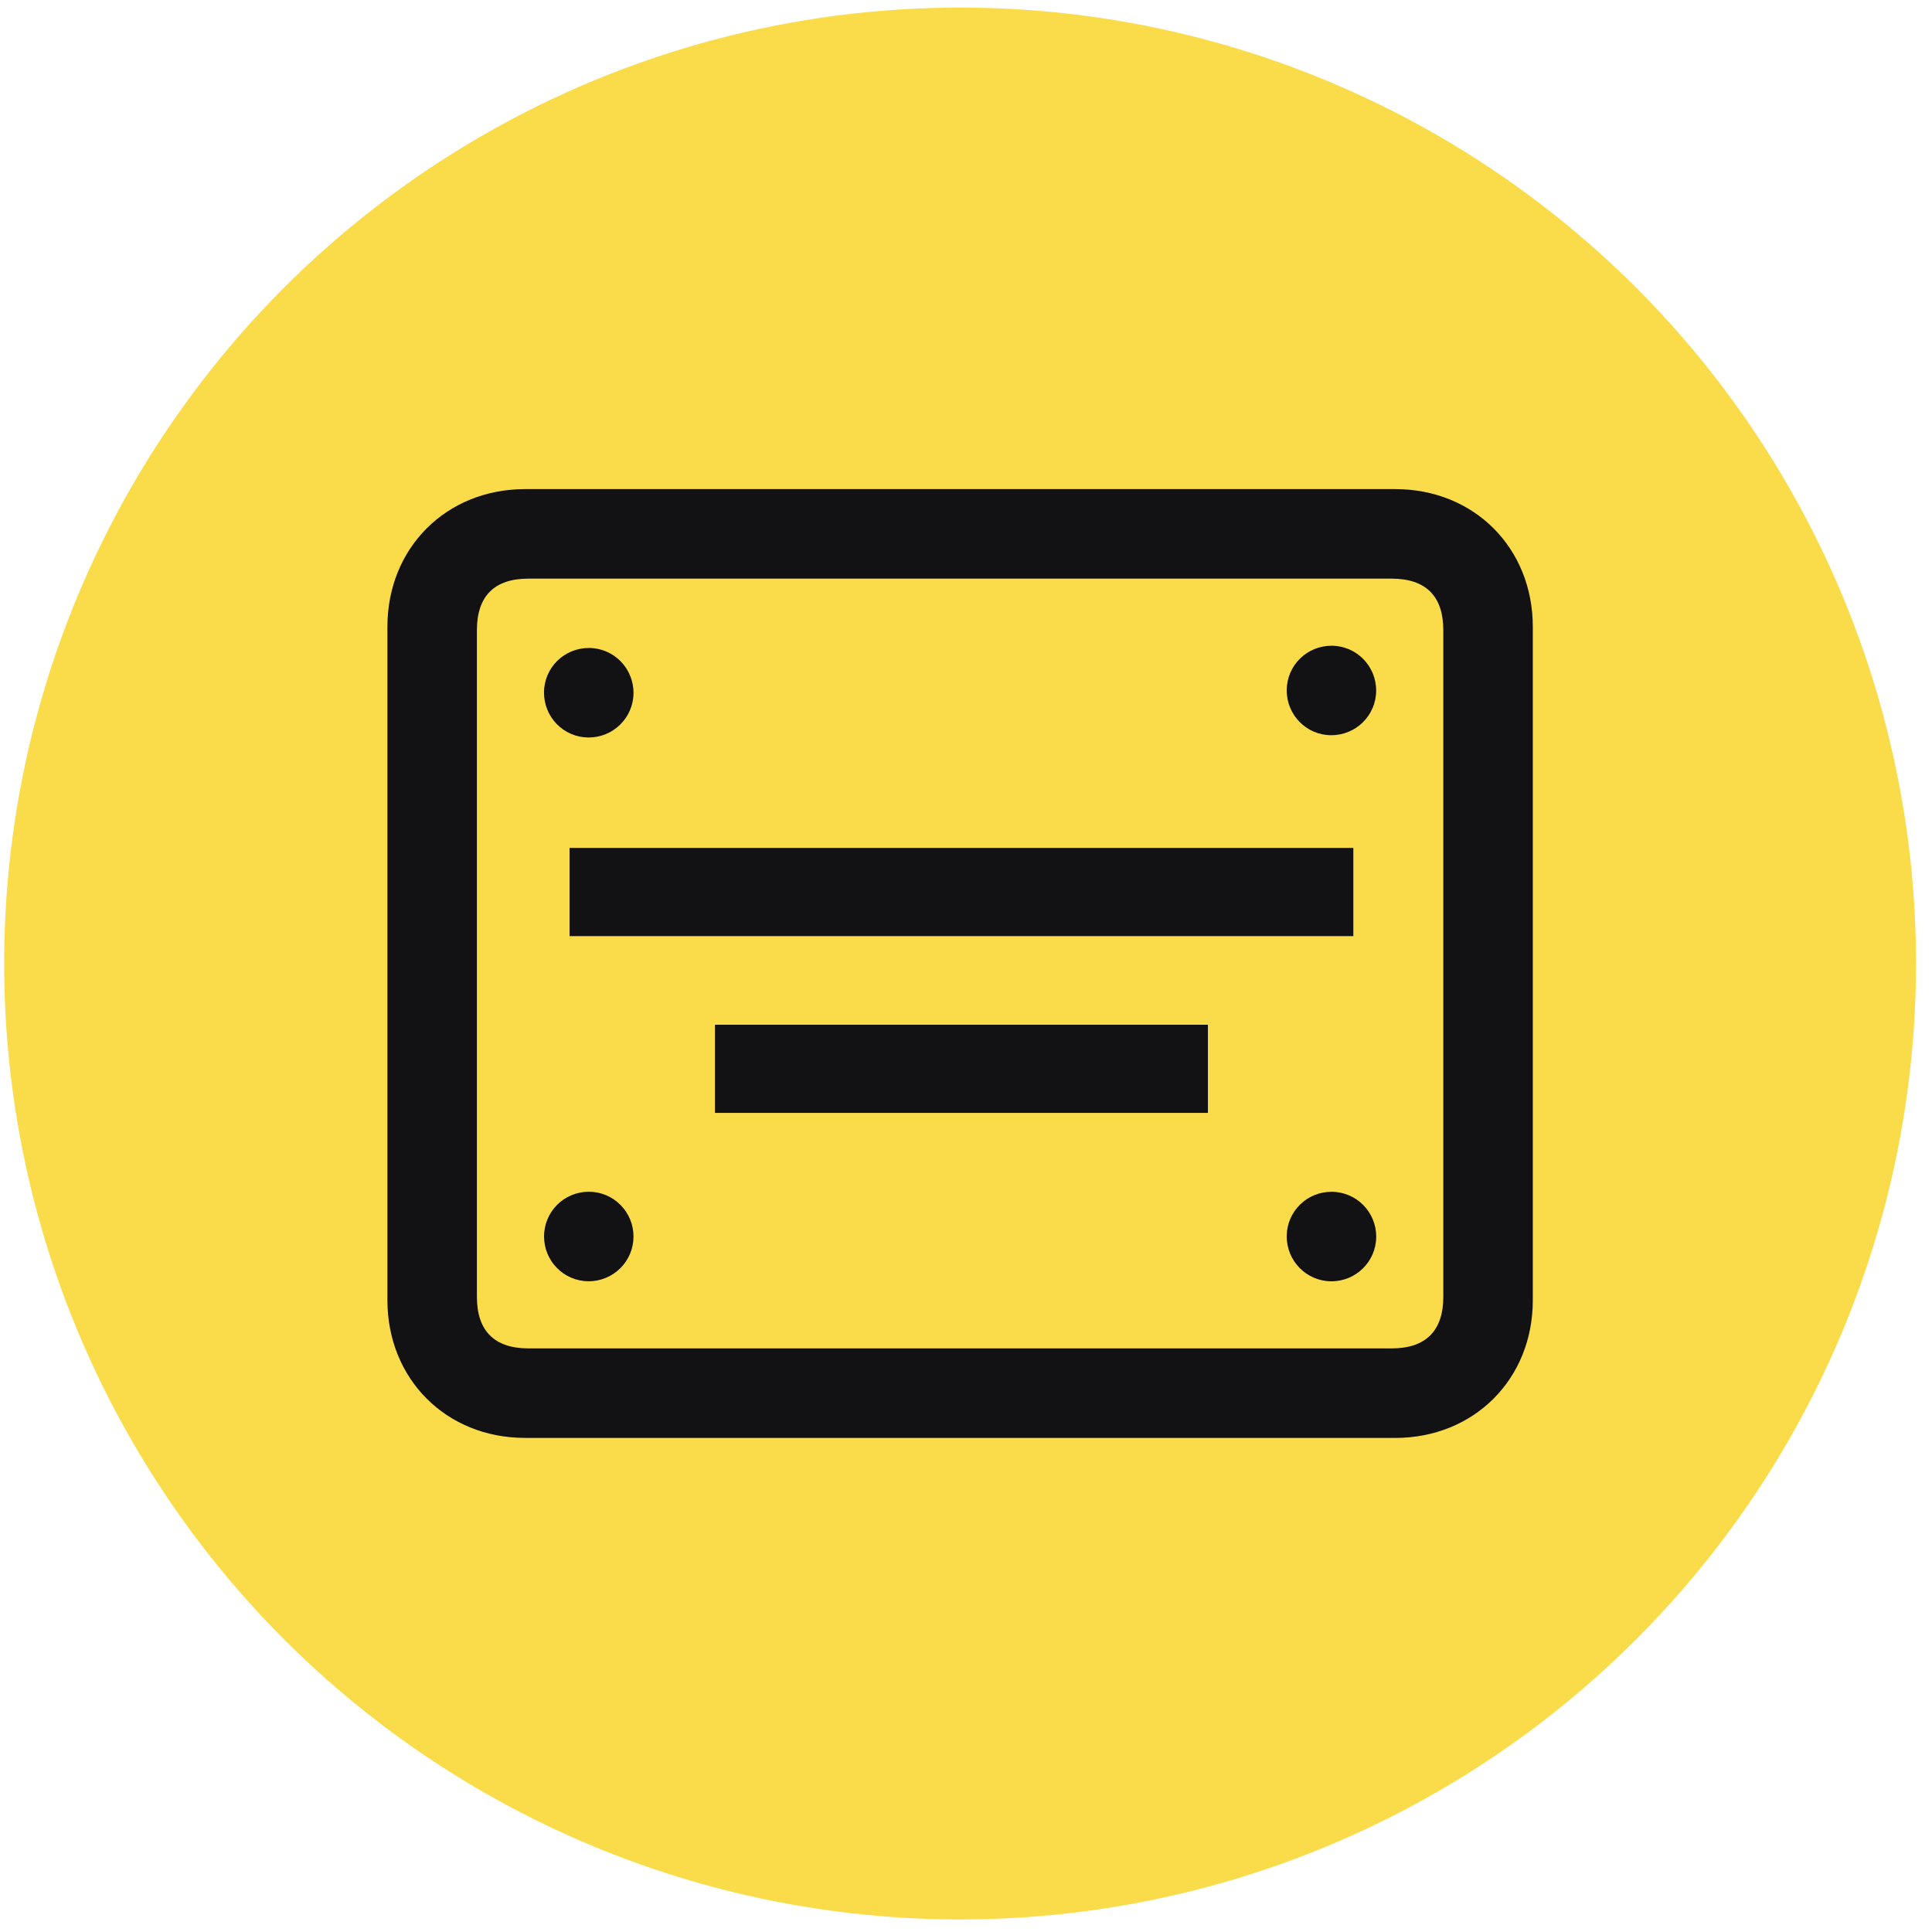 <?xml version="1.0" encoding="UTF-8"?> <svg xmlns="http://www.w3.org/2000/svg" width="109" height="109" viewBox="0 0 109 109" fill="none"> <circle cx="54.167" cy="54.36" r="53.932" fill="#FADC4A"></circle> <path d="M54.165 81.124C45.984 81.124 37.803 81.126 29.622 81.124C25.174 81.124 21.857 77.803 21.857 73.352C21.857 60.689 21.857 48.023 21.857 35.361C21.857 30.912 25.177 27.594 29.627 27.594C45.989 27.594 62.351 27.594 78.713 27.594C83.166 27.594 86.478 30.909 86.478 35.366C86.478 48.031 86.478 60.694 86.478 73.359C86.478 77.808 83.161 81.126 78.708 81.126C70.527 81.126 62.346 81.124 54.165 81.124ZM54.17 76.074C62.288 76.074 70.403 76.074 78.521 76.074C80.437 76.074 81.429 75.081 81.429 73.162C81.429 60.626 81.429 48.089 81.429 35.553C81.429 33.634 80.44 32.646 78.516 32.646C62.283 32.646 46.047 32.646 29.814 32.646C27.893 32.644 26.906 33.631 26.906 35.555C26.906 48.092 26.906 60.628 26.906 73.165C26.906 75.084 27.895 76.074 29.816 76.074C37.934 76.074 46.052 76.074 54.17 76.074Z" fill="#121214"></path> <path d="M76.353 47.839C76.353 49.516 76.353 51.147 76.353 52.813C61.611 52.813 46.898 52.813 32.133 52.813C32.133 51.18 32.133 49.531 32.133 47.839C46.845 47.839 61.574 47.839 76.353 47.839Z" fill="#121214"></path> <path d="M68.149 57.813C68.149 59.489 68.149 61.121 68.149 62.787C58.875 62.787 49.631 62.787 40.337 62.787C40.337 61.154 40.337 59.507 40.337 57.813C49.578 57.813 58.837 57.813 68.149 57.813Z" fill="#121214"></path> <path d="M72.594 38.934C72.605 37.537 73.738 36.424 75.139 36.431C76.532 36.441 77.65 37.578 77.64 38.977C77.63 40.37 76.492 41.489 75.093 41.479C73.703 41.471 72.587 40.335 72.594 38.934Z" fill="#121214"></path> <path d="M30.692 39.057C30.702 37.661 31.838 36.547 33.242 36.558C34.635 36.568 35.751 37.706 35.741 39.108C35.73 40.499 34.59 41.618 33.191 41.608C31.798 41.597 30.682 40.459 30.692 39.057Z" fill="#121214"></path> <path d="M33.224 67.236C34.62 67.239 35.743 68.37 35.741 69.769C35.738 71.162 34.602 72.289 33.209 72.286C31.815 72.284 30.69 71.15 30.695 69.754C30.697 68.355 31.826 67.234 33.224 67.236Z" fill="#121214"></path> <path d="M72.594 69.739C72.605 68.342 73.738 67.229 75.141 67.239C76.535 67.249 77.653 68.385 77.643 69.786C77.633 71.18 76.494 72.299 75.096 72.289C73.703 72.276 72.587 71.137 72.594 69.739Z" fill="#121214"></path> </svg> 